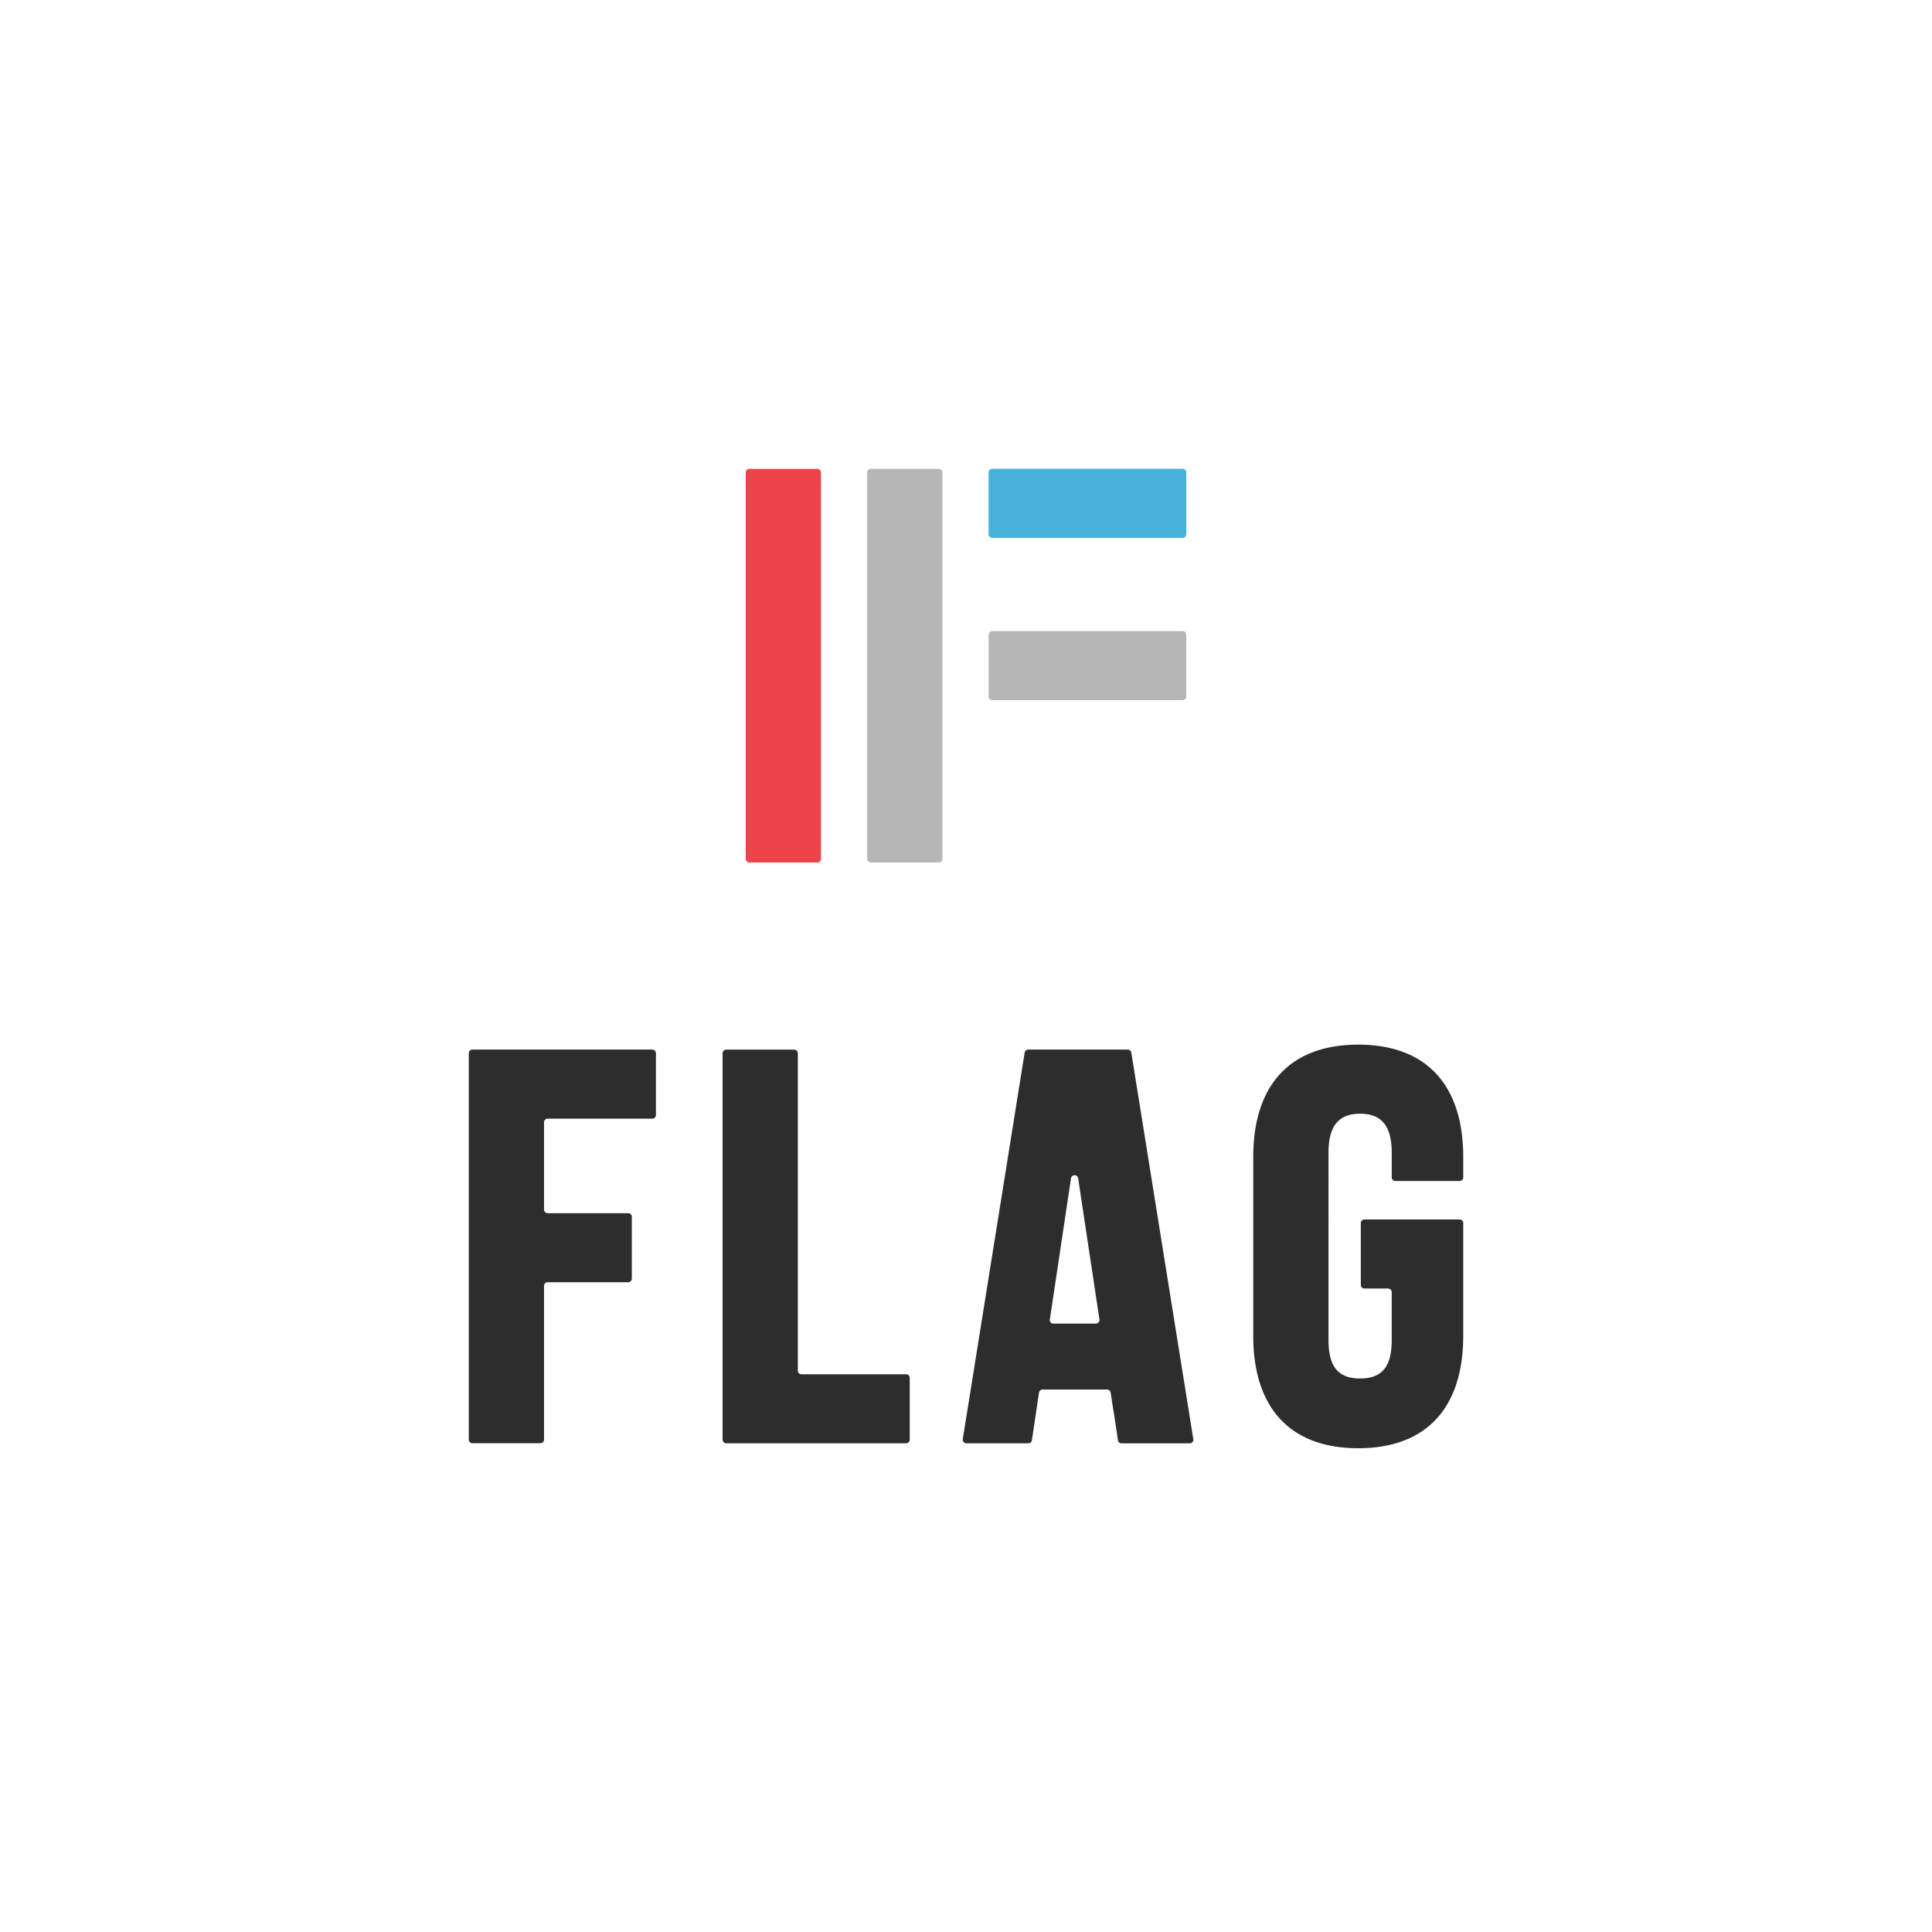 <svg id="newlogo_tate" xmlns="http://www.w3.org/2000/svg" xmlns:xlink="http://www.w3.org/1999/xlink" width="136" height="136" viewBox="0 0 136 136">
  <defs>
    <clipPath id="clip-path">
      <rect id="area" width="136" height="136" transform="translate(-11.308 -11)" fill="none"/>
    </clipPath>
  </defs>
  <g id="newlogo_A" transform="translate(11.308 11)" clip-path="url(#clip-path)">
    <g id="minimum" transform="translate(-0.005 0.027)">
      <g id="i" transform="translate(41.191 21.973)">
        <path id="パス_103" data-name="パス 103" d="M244.224,164.8h-4.786a.255.255,0,0,0-.255.255v27.2a.255.255,0,0,0,.255.255h4.786a.255.255,0,0,0,.255-.255v-27.2a.255.255,0,0,0-.255-.255" transform="translate(-239.183 -164.797)" fill="#ef434c"/>
        <path id="パス_104" data-name="パス 104" d="M277.755,164.8h-4.786a.255.255,0,0,0-.255.255v27.2a.255.255,0,0,0,.255.255h4.786a.255.255,0,0,0,.255-.255v-27.2a.255.255,0,0,0-.255-.255" transform="translate(-264.164 -164.797)" fill="#b6b6b6"/>
        <path id="パス_105" data-name="パス 105" d="M306.494,169.658H319.9a.255.255,0,0,0,.255-.255v-4.351a.255.255,0,0,0-.255-.255H306.494a.255.255,0,0,0-.255.255V169.4a.255.255,0,0,0,.255.255" transform="translate(-289.142 -164.797)" fill="#47b3dd"/>
        <path id="パス_106" data-name="パス 106" d="M306.494,214.473H319.9a.255.255,0,0,0,.255-.255v-4.351a.255.255,0,0,0-.255-.255H306.494a.255.255,0,0,0-.255.255v4.351a.255.255,0,0,0,.255.255" transform="translate(-289.142 -198.185)" fill="#b6b6b6"/>
      </g>
      <g id="FLAG" transform="translate(21.698 62.509)">
        <path id="パス_107" data-name="パス 107" d="M175.649,325.142H162.986a.255.255,0,0,0-.255.255v27.2a.255.255,0,0,0,.255.255h4.786a.255.255,0,0,0,.255-.255V341.773a.255.255,0,0,1,.255-.255h5.669a.255.255,0,0,0,.255-.255v-4.351a.255.255,0,0,0-.255-.255h-5.669a.255.255,0,0,1-.255-.255v-6.144a.255.255,0,0,1,.255-.255h7.366a.255.255,0,0,0,.255-.255V325.4a.255.255,0,0,0-.255-.255" transform="translate(-162.731 -324.794)" fill="#2d2d2d"/>
        <path id="パス_108" data-name="パス 108" d="M245.715,348h-7.366a.255.255,0,0,1-.255-.255V325.4a.255.255,0,0,0-.255-.255h-4.786a.255.255,0,0,0-.255.255v27.2a.255.255,0,0,0,.255.255h12.663a.255.255,0,0,0,.255-.255V348.25a.255.255,0,0,0-.255-.255" transform="translate(-214.933 -324.794)" fill="#2d2d2d"/>
        <path id="パス_109" data-name="パス 109" d="M389.295,333.374h4.526a.255.255,0,0,0,.255-.255V331.69c0-5.1-2.625-7.913-7.391-7.913s-7.391,2.81-7.391,7.913v12.584c0,5.1,2.625,7.913,7.391,7.913s7.391-2.81,7.391-7.913v-7.935a.255.255,0,0,0-.255-.255h-6.7a.255.255,0,0,0-.255.255v4.351a.255.255,0,0,0,.255.255h1.666a.255.255,0,0,1,.255.255v3.378c0,1.87-.686,2.7-2.225,2.7s-2.225-.834-2.225-2.7V331.386c0-1.874.707-2.747,2.225-2.747s2.225.873,2.225,2.747v1.734a.255.255,0,0,0,.255.255" transform="translate(-324.075 -323.777)" fill="#2d2d2d"/>
        <path id="パス_110" data-name="パス 110" d="M310.97,325.357a.255.255,0,0,0-.252-.215h-7.006a.255.255,0,0,0-.252.215l-4.353,27.2a.255.255,0,0,0,.252.3h4.361a.254.254,0,0,0,.252-.216l.5-3.351a.255.255,0,0,1,.252-.218h4.538a.255.255,0,0,1,.252.217l.2,1.3h.007l.307,2.054a.255.255,0,0,0,.252.217h4.8a.255.255,0,0,0,.252-.3Zm-5.734,18.778,1.489-9.944a.255.255,0,0,1,.5,0l1.5,9.945a.255.255,0,0,1-.252.293h-2.992a.255.255,0,0,1-.252-.293" transform="translate(-264.333 -324.794)" fill="#2d2d2d"/>
      </g>
    </g>
    <rect id="area_2.5X" width="33" height="33" transform="translate(-11.308 -11)" fill="none"/>
    <rect id="area_2.5X-2" data-name="area_2.5X" width="33" height="33" transform="translate(-11.308 91)" fill="none"/>
    <rect id="area_2.5X-3" data-name="area_2.5X" width="33" height="33" transform="translate(91.692 -11)" fill="none"/>
    <rect id="area_2.5X-4" data-name="area_2.5X" width="33" height="33" transform="translate(91.692 91)" fill="none"/>
  </g>
</svg>
